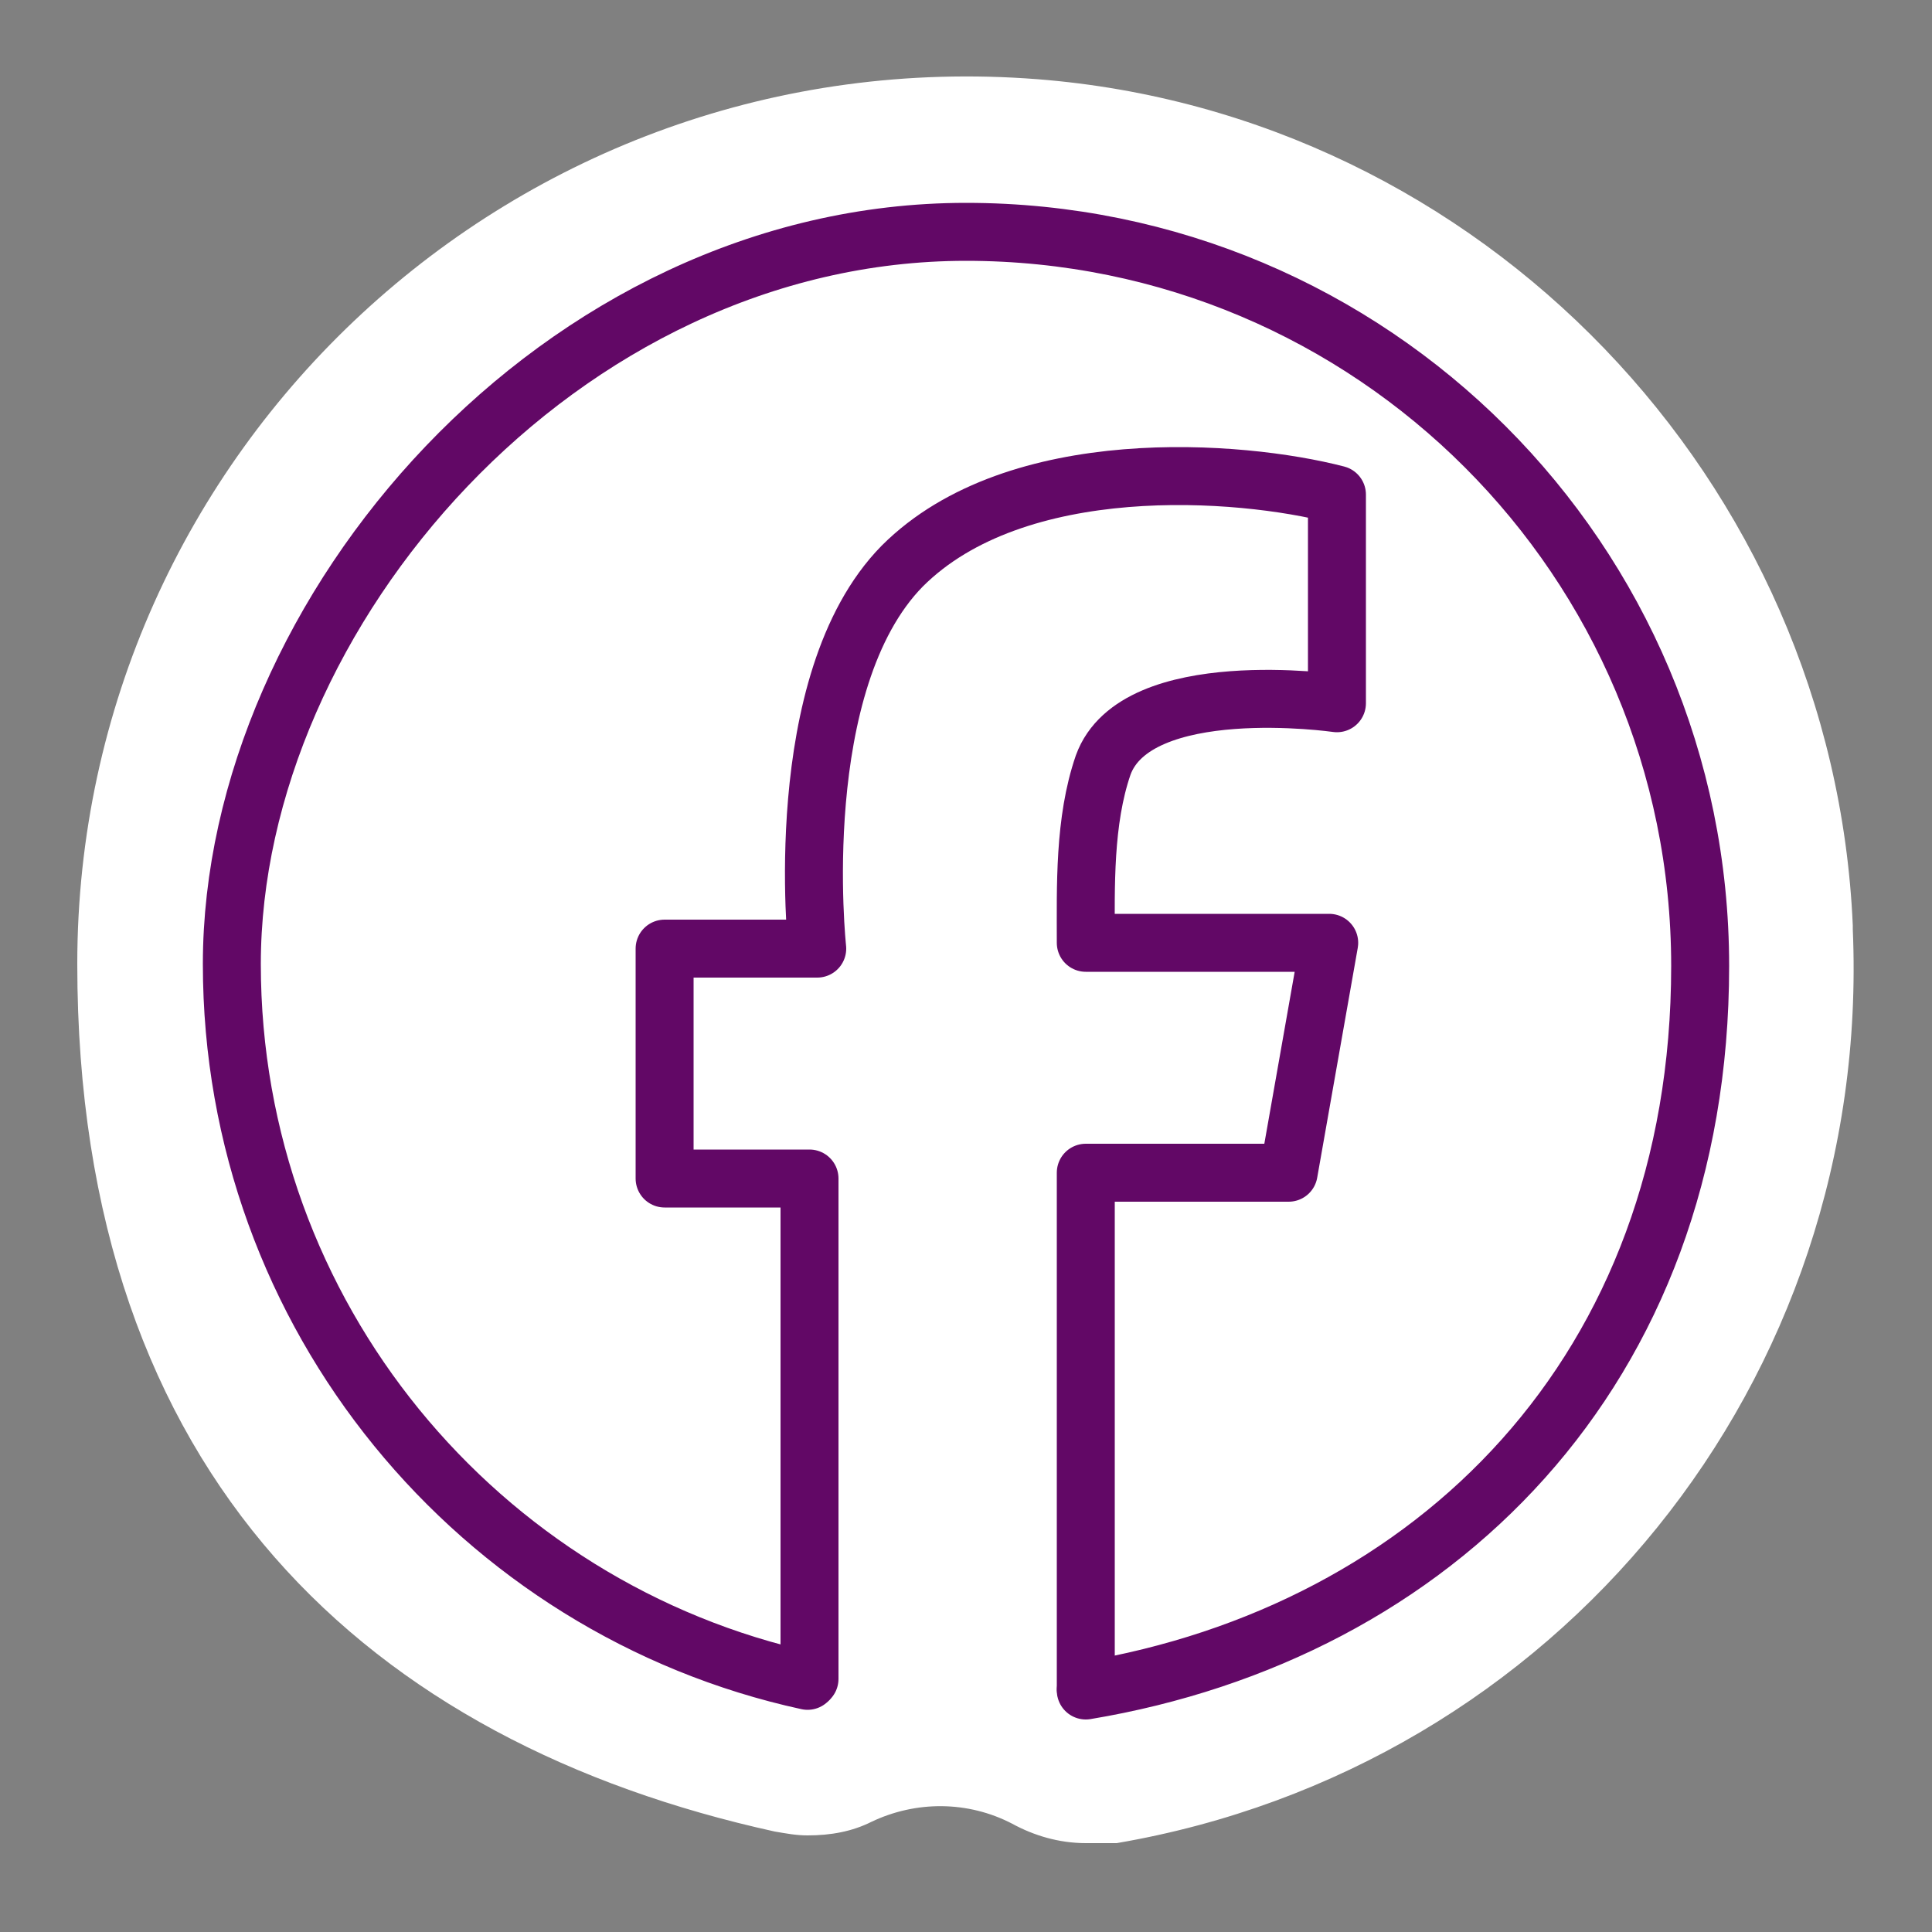 <svg xmlns="http://www.w3.org/2000/svg" id="Calque_1" viewBox="0 0 100 100"><rect x="0" y="0" width="100" height="100" fill="#808080" stroke="none"/><defs><style>      .st0 {        fill: #fff;      }      .st1 {        fill: none;        stroke: #620866;        stroke-linecap: round;        stroke-linejoin: round;        stroke-width: 3px;      }    </style></defs><path class="st0" d="M95.9,47.9c-1-23-19.2-42-42.2-43.8C26.7,2,4,23.3,4,49.9s15.2,40.3,36.1,44.9c.6.1,1.1.2,1.7.2,1.2,0,2.3-.2,3.3-.7,2.3-1.1,5-1.1,7.3.1,1.1.6,2.4,1,3.8,1h0c.4,0,.8,0,1.2,0,0,0,0,0,.1,0,0,0,.2,0,.3,0,0,0,0,0,0,0,22.8-3.9,39.1-23.9,38.1-47.3h0Z"></path><path class="st1" d="M41.8,87c-17-3.7-29.8-18.9-29.8-37.1S29,12,50,12s38,17,38,38-13.8,34.5-31.8,37.5"></path><path class="st1" d="M41.9,86.9v-25.9h-7.5v-11.9h7.9s-1.5-13.8,4.4-19.8c5.9-5.9,17.5-5,22.5-3.7v10.8s-10.4-1.5-12.1,3.2c-1,2.9-.9,6.3-.9,9.2h12.6l-2.1,11.9h-10.5v26.7"></path></svg>